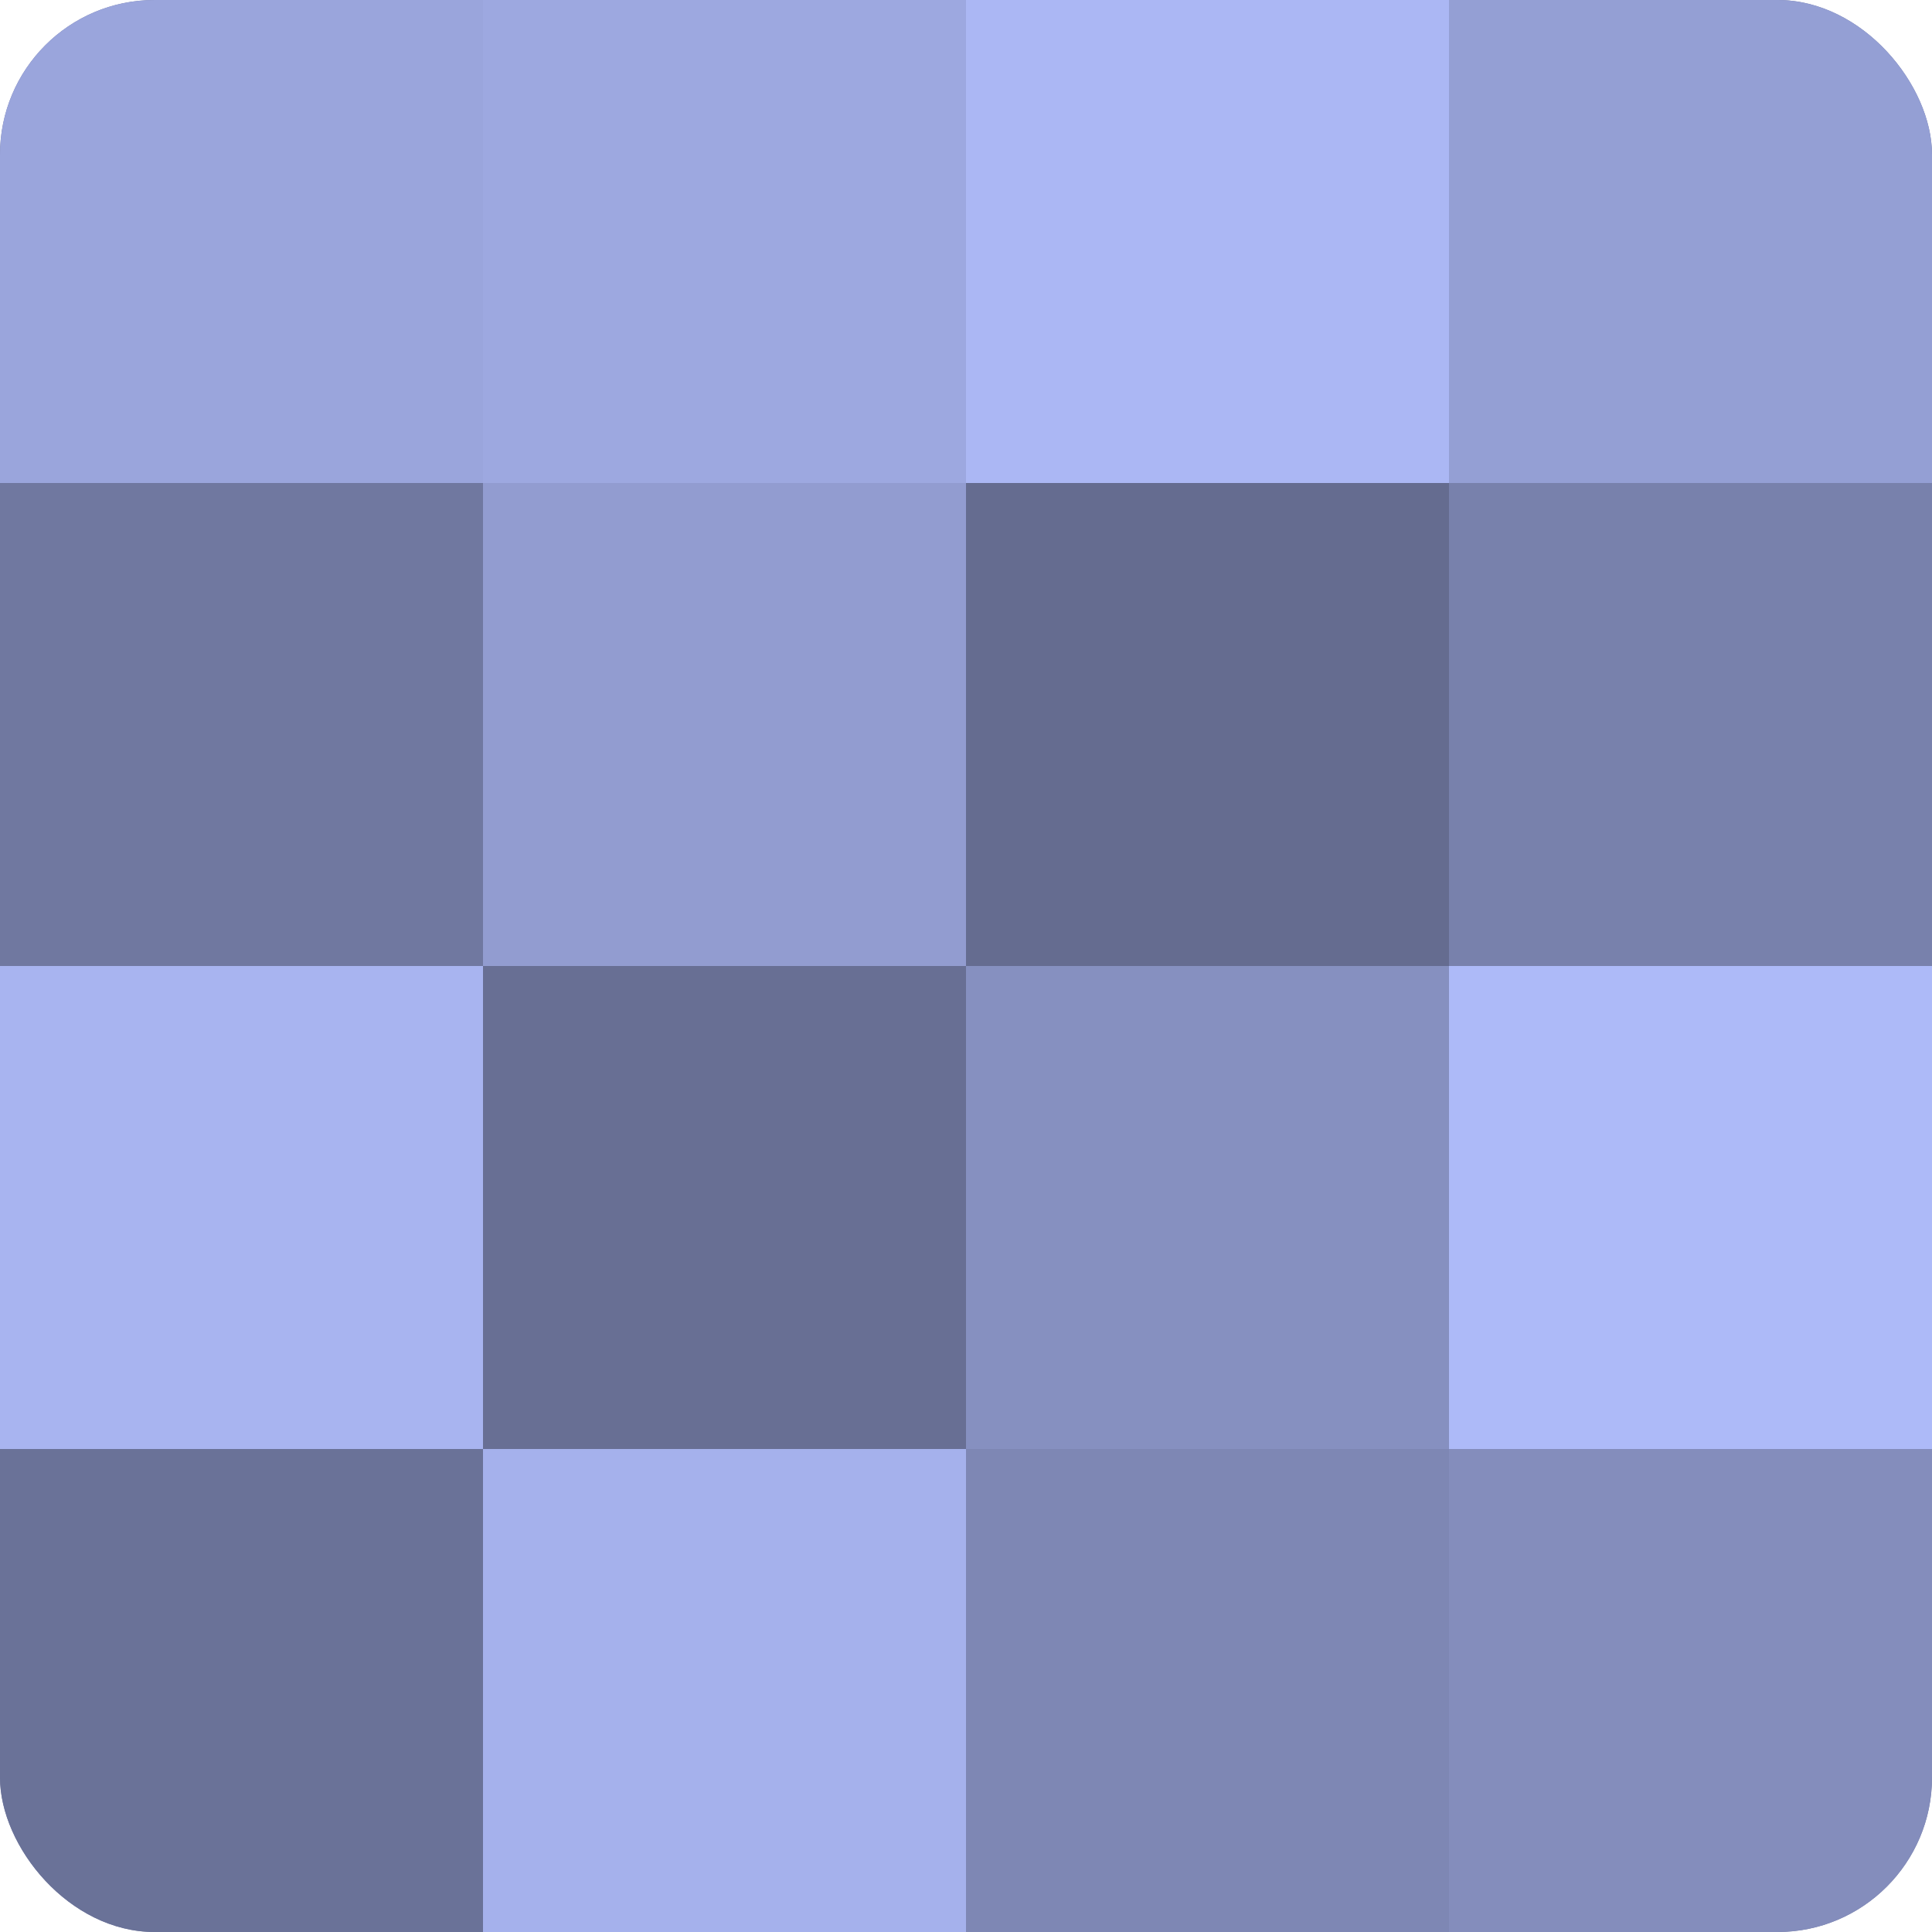 <?xml version="1.0" encoding="UTF-8"?>
<svg xmlns="http://www.w3.org/2000/svg" width="60" height="60" viewBox="0 0 100 100" preserveAspectRatio="xMidYMid meet"><defs><clipPath id="c" width="100" height="100"><rect width="100" height="100" rx="8" ry="8"/></clipPath></defs><g clip-path="url(#c)"><rect width="100" height="100" fill="#7078a0"/><rect width="25" height="25" fill="#9aa5dc"/><rect y="25" width="25" height="25" fill="#7078a0"/><rect y="50" width="25" height="25" fill="#a8b4f0"/><rect y="75" width="25" height="25" fill="#6a7298"/><rect x="25" width="25" height="25" fill="#9da8e0"/><rect x="25" y="25" width="25" height="25" fill="#929cd0"/><rect x="25" y="50" width="25" height="25" fill="#686f94"/><rect x="25" y="75" width="25" height="25" fill="#a5b1ec"/><rect x="50" width="25" height="25" fill="#abb7f4"/><rect x="50" y="25" width="25" height="25" fill="#656c90"/><rect x="50" y="50" width="25" height="25" fill="#8690c0"/><rect x="50" y="75" width="25" height="25" fill="#7e87b4"/><rect x="75" width="25" height="25" fill="#949fd4"/><rect x="75" y="25" width="25" height="25" fill="#7881ac"/><rect x="75" y="50" width="25" height="25" fill="#adbaf8"/><rect x="75" y="75" width="25" height="25" fill="#848dbc"/></g></svg>

